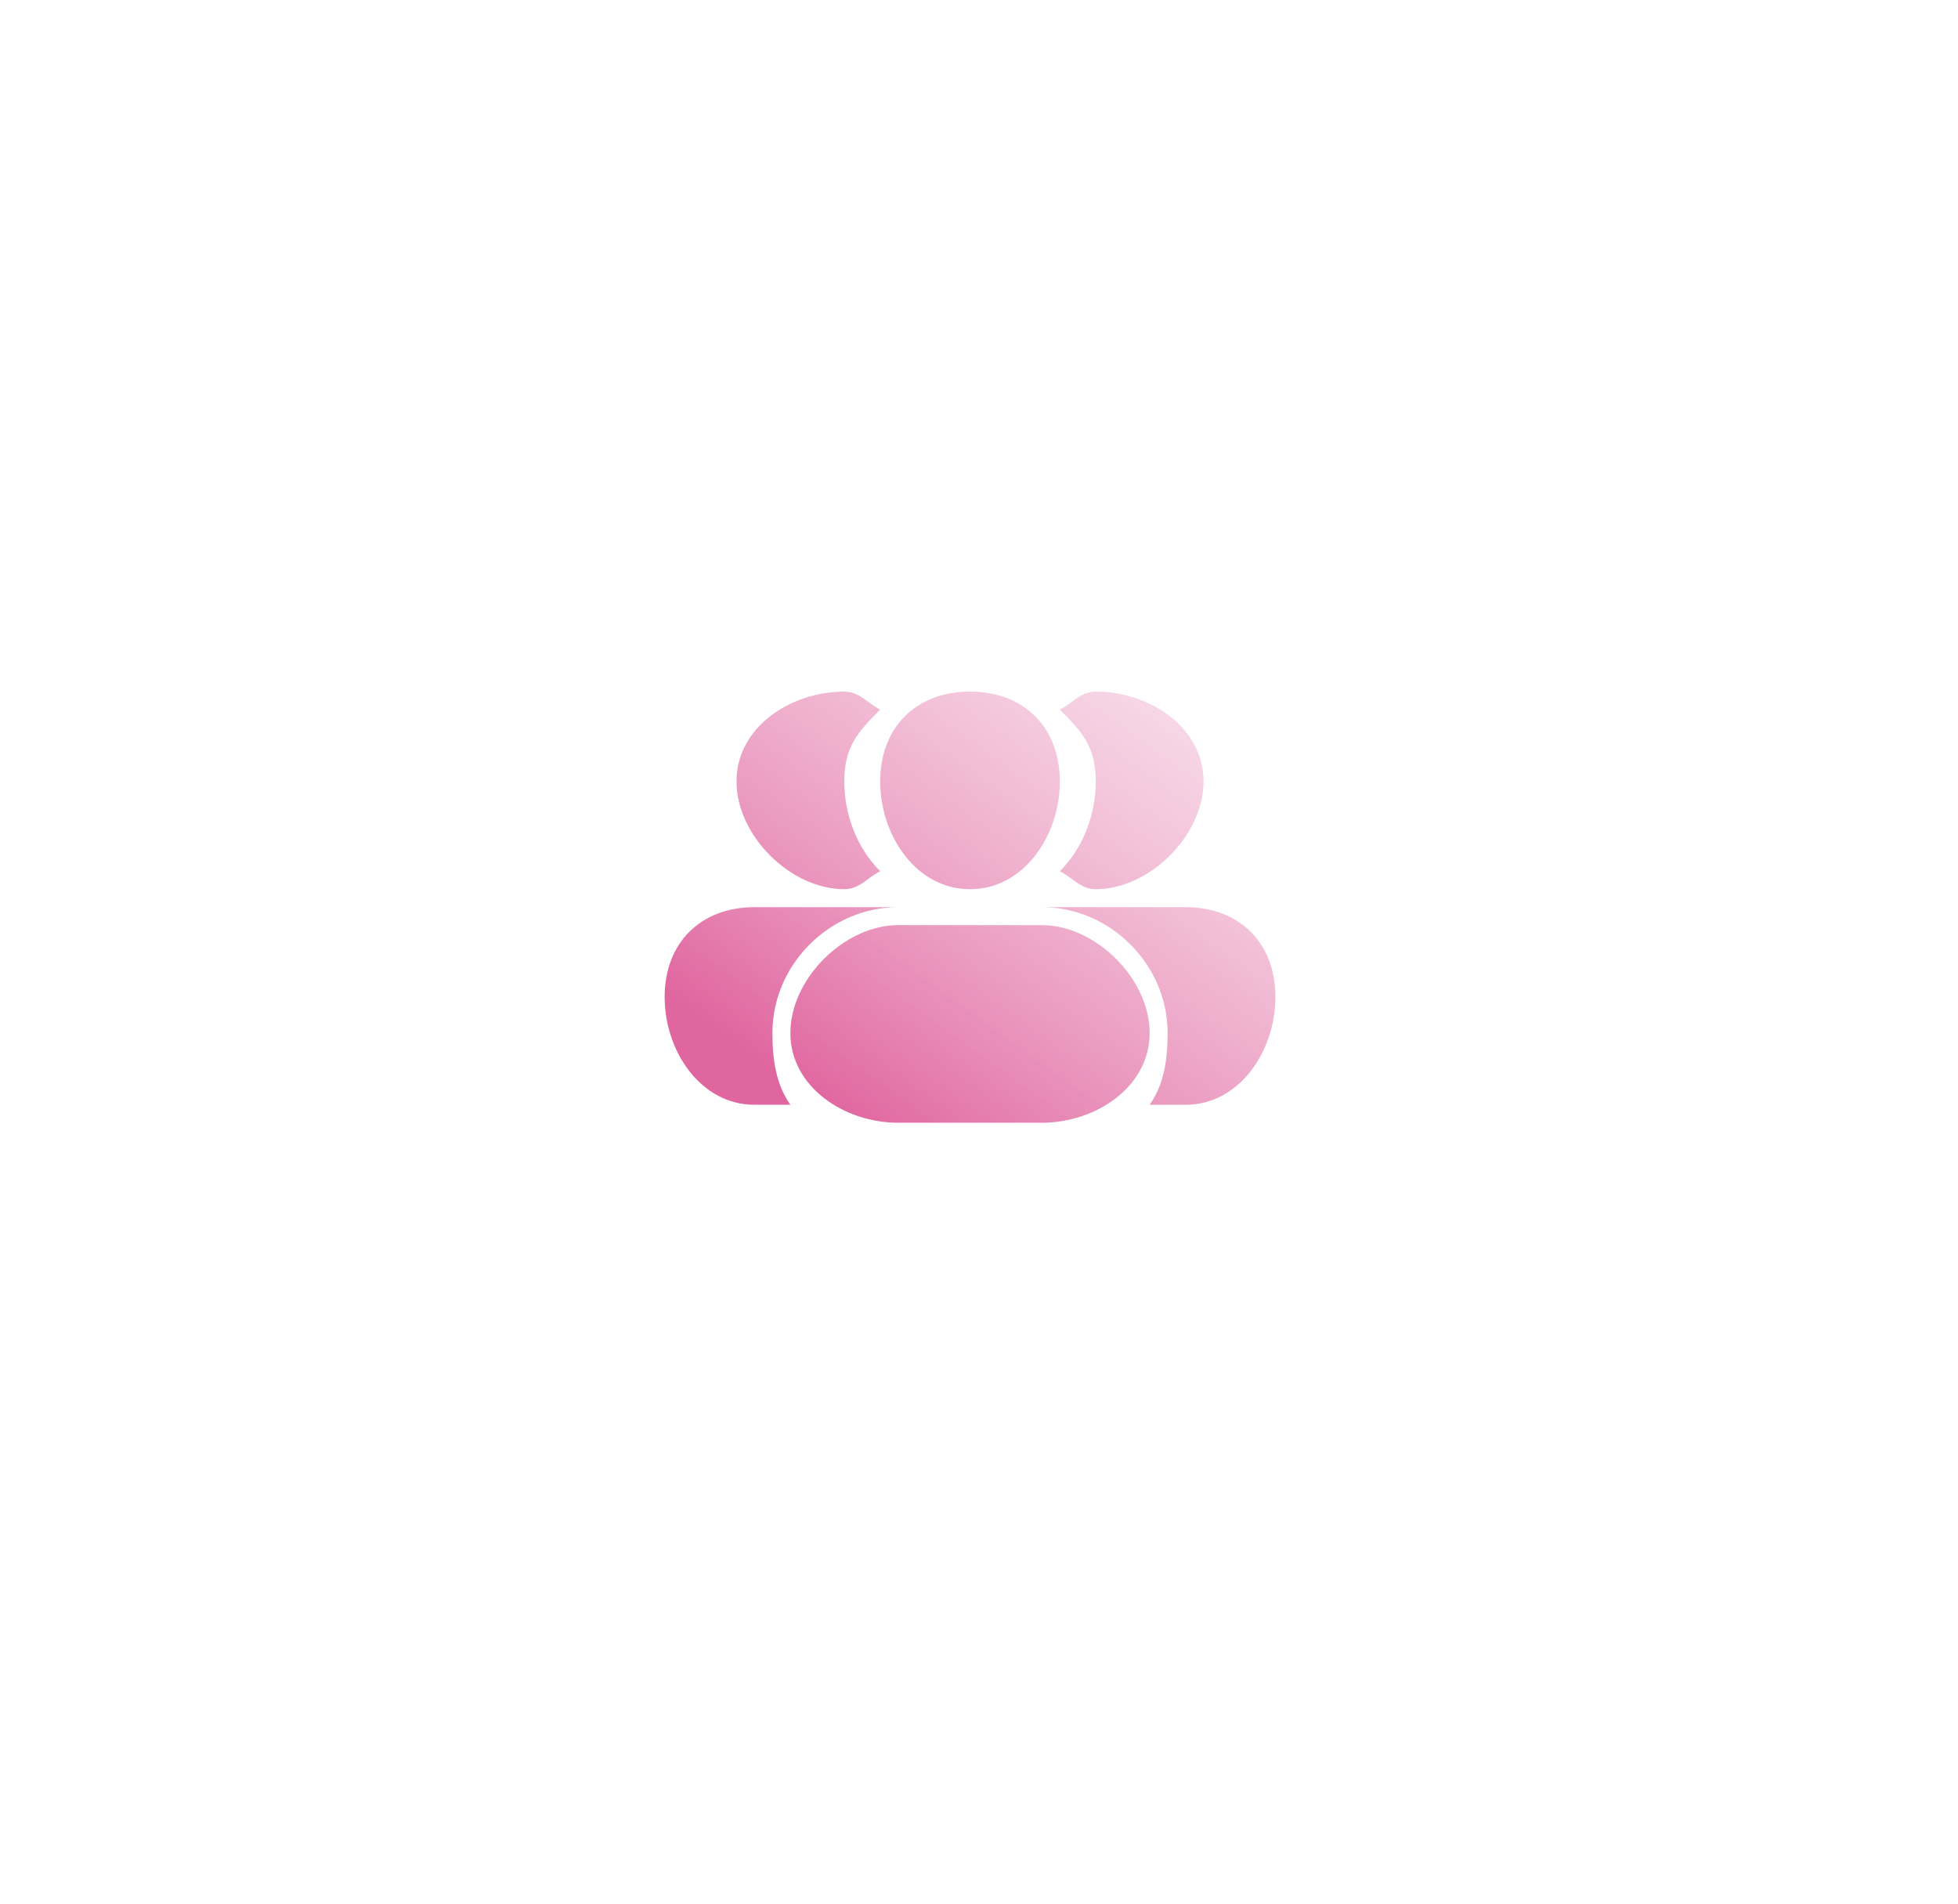 <?xml version="1.0" encoding="UTF-8"?> <svg xmlns="http://www.w3.org/2000/svg" width="109" height="106" viewBox="0 0 109 106" fill="none"> <g filter="url(#filter0_d_209_2461)"> <circle cx="54" cy="50.5" r="27" fill="white" fill-opacity="0.35" shape-rendering="crispEdges"></circle> <circle cx="54" cy="50.5" r="27.367" stroke="url(#paint0_linear_209_2461)" stroke-width="0.734" stroke-linecap="round" shape-rendering="crispEdges"></circle> </g> <g filter="url(#filter1_d_209_2461)"> <path d="M49 48.5C47.748 47.249 47 45.415 47 43.5C47 41.585 47.748 40.751 49 39.5C48.279 39.144 47.857 38.5 47 38.5C44.004 38.5 41 40.487 41 43.5C41 46.513 44.004 49.5 47 49.5C47.857 49.5 48.279 48.856 49 48.5Z" fill="url(#paint1_linear_209_2461)"></path> <path d="M49 43.5C49 40.487 51.004 38.5 54 38.5C56.996 38.5 59 40.487 59 43.5C59 46.513 56.996 49.5 54 49.5C51.004 49.5 49 46.513 49 43.5Z" fill="url(#paint2_linear_209_2461)"></path> <path d="M59 39.5C60.252 40.751 61 41.585 61 43.5C61 45.415 60.252 47.249 59 48.5C59.721 48.856 60.143 49.5 61 49.5C63.996 49.5 67 46.513 67 43.5C67 40.487 63.996 38.5 61 38.5C60.143 38.5 59.721 39.144 59 39.5Z" fill="url(#paint3_linear_209_2461)"></path> <path d="M44 57.5C44 54.487 47.004 51.5 50 51.5H58C60.996 51.5 64 54.487 64 57.5C64 60.513 60.996 62.5 58 62.5H50C47.004 62.5 44 60.513 44 57.5Z" fill="url(#paint4_linear_209_2461)"></path> <path d="M37 55.5C37 52.487 39.004 50.5 42 50.5H50C46.205 50.5 43 53.684 43 57.5C43 58.991 43.201 60.371 44 61.5H42C39.004 61.5 37 58.513 37 55.5Z" fill="url(#paint5_linear_209_2461)"></path> <path d="M65 57.5C65 58.991 64.799 60.371 64 61.5H66C68.996 61.5 71 58.513 71 55.5C71 52.487 68.996 50.5 66 50.5H58C61.795 50.5 65 53.684 65 57.5Z" fill="url(#paint6_linear_209_2461)"></path> </g> <defs> <filter id="filter0_d_209_2461" x="4.127" y="0.627" width="104.665" height="104.665" filterUnits="userSpaceOnUse" color-interpolation-filters="sRGB"> <feFlood flood-opacity="0" result="BackgroundImageFix"></feFlood> <feColorMatrix in="SourceAlpha" type="matrix" values="0 0 0 0 0 0 0 0 0 0 0 0 0 0 0 0 0 0 127 0" result="hardAlpha"></feColorMatrix> <feOffset dx="2.46" dy="2.46"></feOffset> <feGaussianBlur stdDeviation="12.299"></feGaussianBlur> <feComposite in2="hardAlpha" operator="out"></feComposite> <feColorMatrix type="matrix" values="0 0 0 0 0.871 0 0 0 0 0.918 0 0 0 0 0.969 0 0 0 0.5 0"></feColorMatrix> <feBlend mode="normal" in2="BackgroundImageFix" result="effect1_dropShadow_209_2461"></feBlend> <feBlend mode="normal" in="SourceGraphic" in2="effect1_dropShadow_209_2461" result="shape"></feBlend> </filter> <filter id="filter1_d_209_2461" x="0.312" y="1.812" width="107.376" height="97.376" filterUnits="userSpaceOnUse" color-interpolation-filters="sRGB"> <feFlood flood-opacity="0" result="BackgroundImageFix"></feFlood> <feColorMatrix in="SourceAlpha" type="matrix" values="0 0 0 0 0 0 0 0 0 0 0 0 0 0 0 0 0 0 127 0" result="hardAlpha"></feColorMatrix> <feOffset></feOffset> <feGaussianBlur stdDeviation="18.344"></feGaussianBlur> <feColorMatrix type="matrix" values="0 0 0 0 0.55 0 0 0 0 0.55 0 0 0 0 0.55 0 0 0 0.5 0"></feColorMatrix> <feBlend mode="normal" in2="BackgroundImageFix" result="effect1_dropShadow_209_2461"></feBlend> <feBlend mode="normal" in="SourceGraphic" in2="effect1_dropShadow_209_2461" result="shape"></feBlend> </filter> <linearGradient id="paint0_linear_209_2461" x1="27" y1="23.5" x2="81.027" y2="77.473" gradientUnits="userSpaceOnUse"> <stop stop-color="white" stop-opacity="0.25"></stop> <stop offset="1" stop-color="white" stop-opacity="0"></stop> </linearGradient> <linearGradient id="paint1_linear_209_2461" x1="54.286" y1="67.613" x2="85.708" y2="23.979" gradientUnits="userSpaceOnUse"> <stop stop-color="#E0669F"></stop> <stop offset="1" stop-color="white" stop-opacity="0.2"></stop> </linearGradient> <linearGradient id="paint2_linear_209_2461" x1="54.286" y1="67.613" x2="85.708" y2="23.979" gradientUnits="userSpaceOnUse"> <stop stop-color="#E0669F"></stop> <stop offset="1" stop-color="white" stop-opacity="0.2"></stop> </linearGradient> <linearGradient id="paint3_linear_209_2461" x1="54.286" y1="67.613" x2="85.708" y2="23.979" gradientUnits="userSpaceOnUse"> <stop stop-color="#E0669F"></stop> <stop offset="1" stop-color="white" stop-opacity="0.2"></stop> </linearGradient> <linearGradient id="paint4_linear_209_2461" x1="54.286" y1="67.613" x2="85.708" y2="23.979" gradientUnits="userSpaceOnUse"> <stop stop-color="#E0669F"></stop> <stop offset="1" stop-color="white" stop-opacity="0.2"></stop> </linearGradient> <linearGradient id="paint5_linear_209_2461" x1="54.286" y1="67.613" x2="85.708" y2="23.979" gradientUnits="userSpaceOnUse"> <stop stop-color="#E0669F"></stop> <stop offset="1" stop-color="white" stop-opacity="0.2"></stop> </linearGradient> <linearGradient id="paint6_linear_209_2461" x1="54.286" y1="67.613" x2="85.708" y2="23.979" gradientUnits="userSpaceOnUse"> <stop stop-color="#E0669F"></stop> <stop offset="1" stop-color="white" stop-opacity="0.2"></stop> </linearGradient> </defs> </svg> 